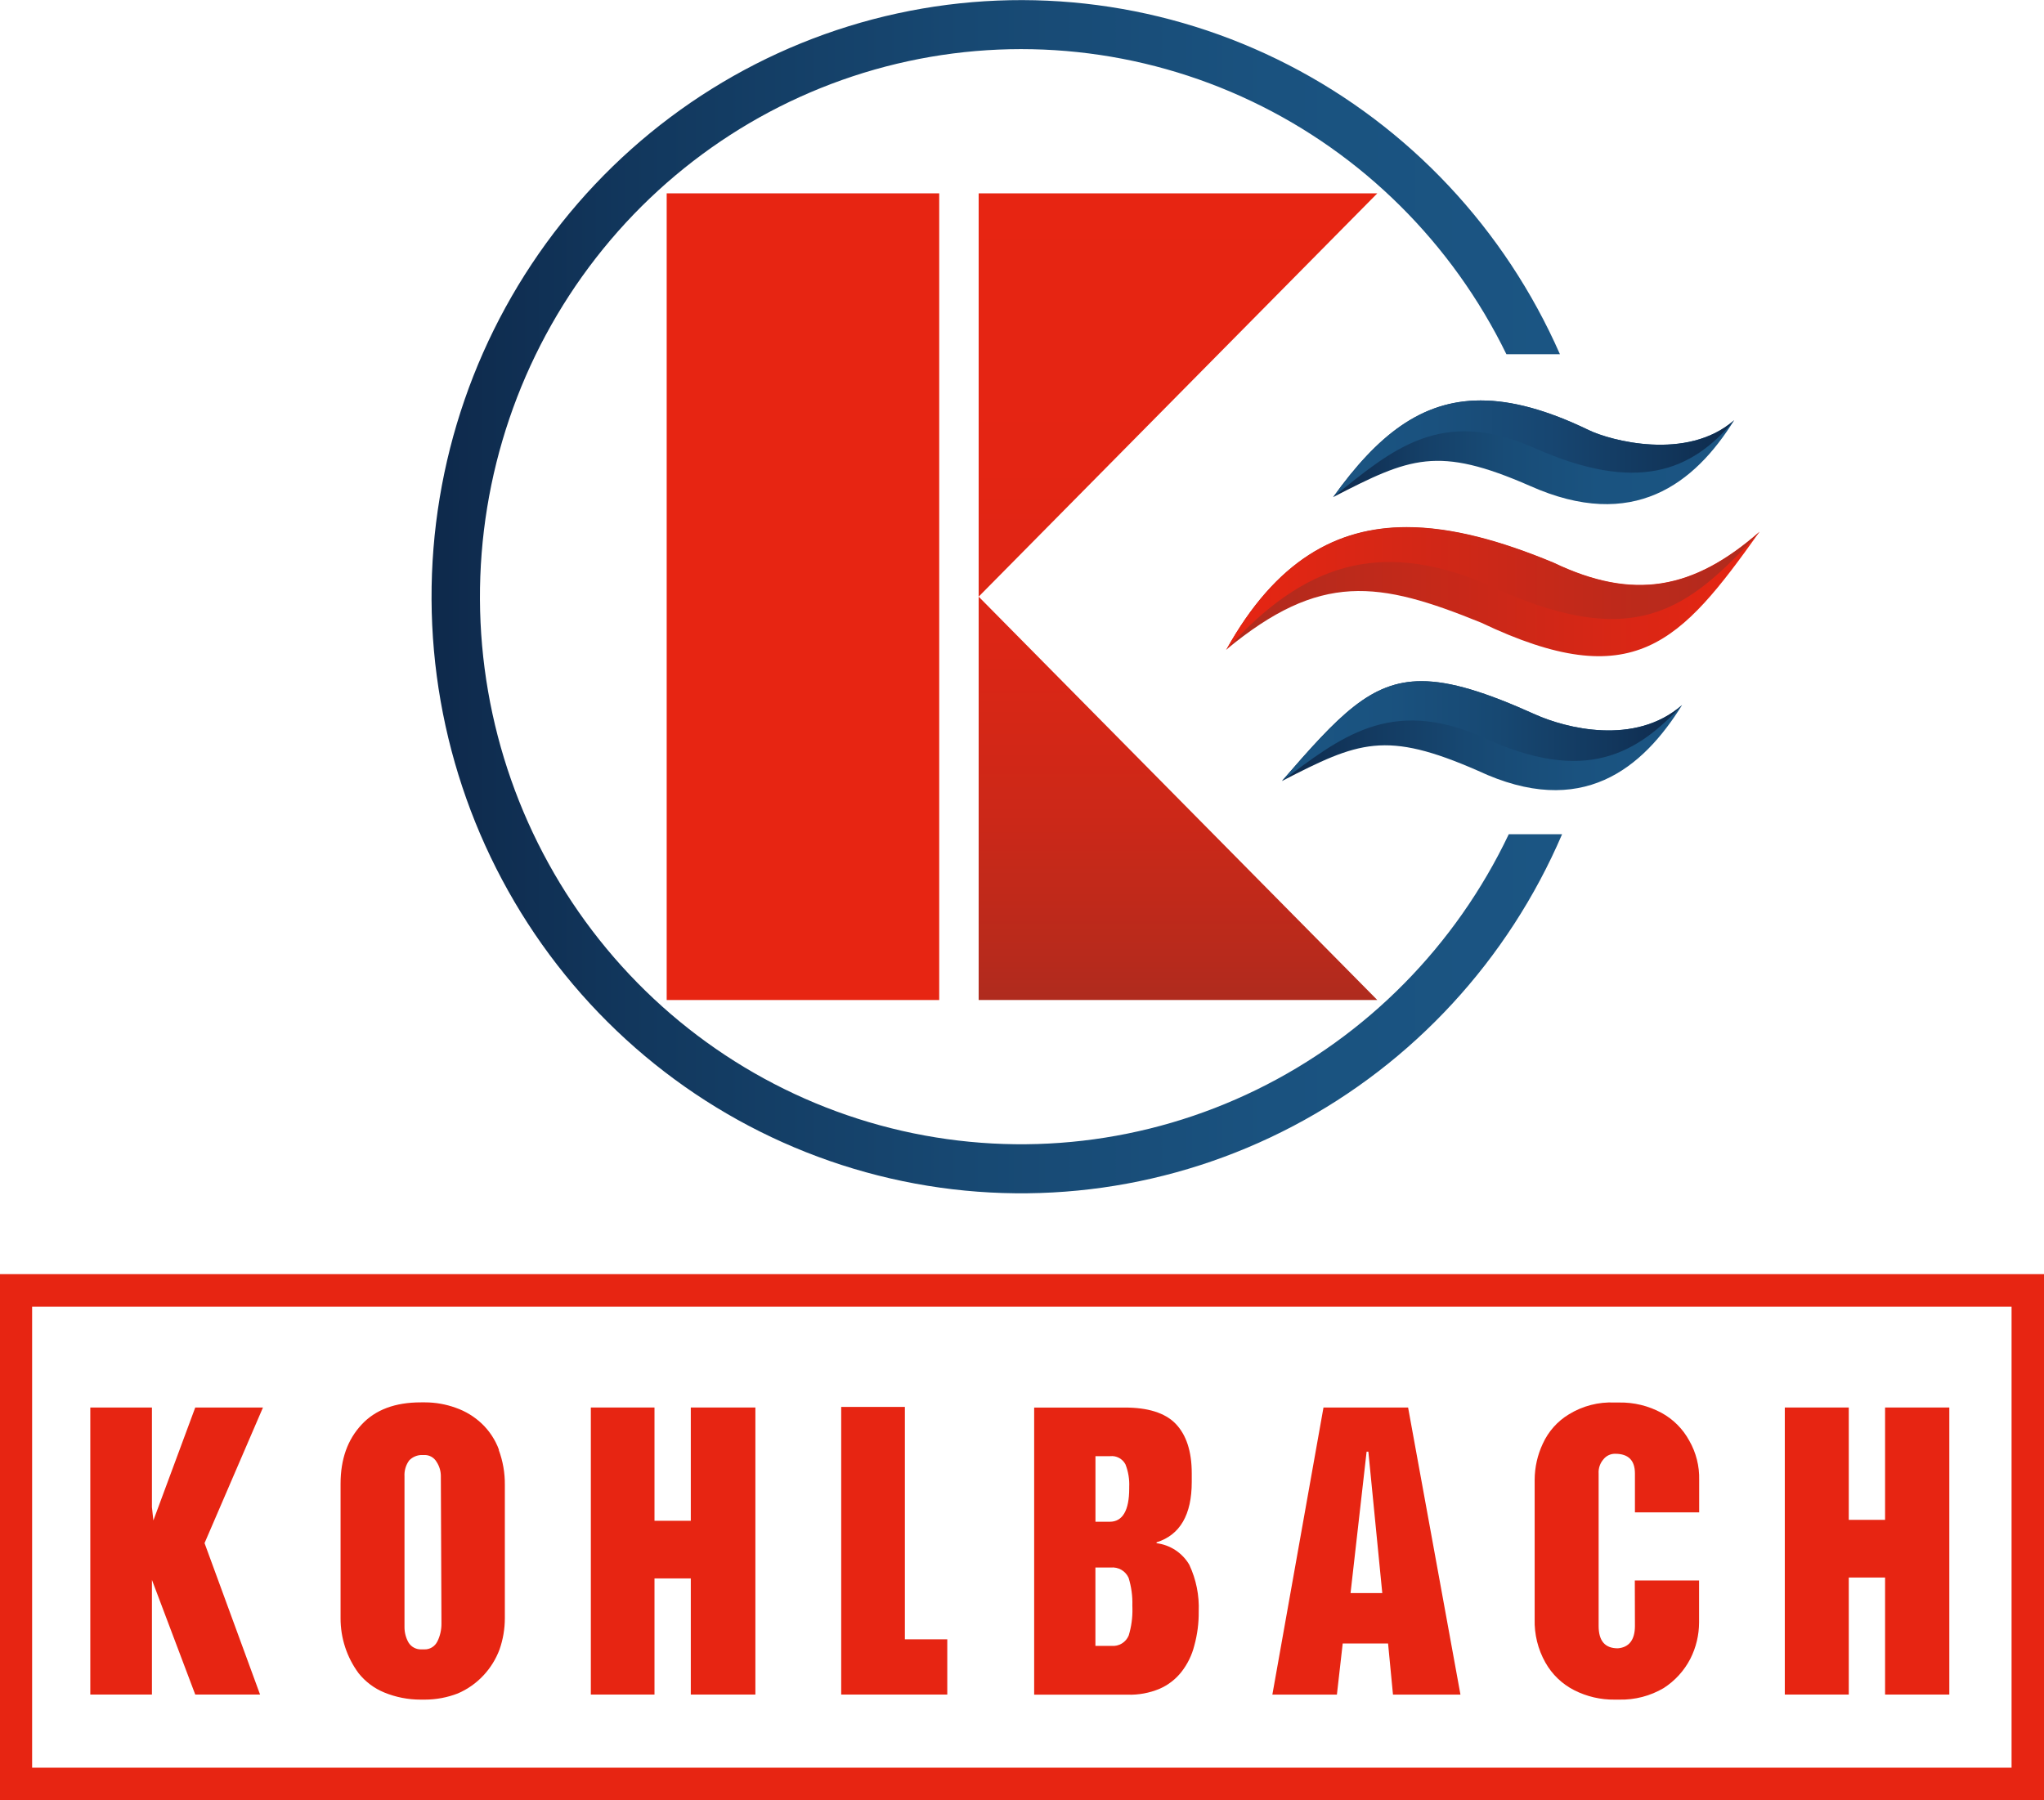 <svg width="84" height="74" viewBox="0 0 84 74" fill="none" xmlns="http://www.w3.org/2000/svg">
<path d="M56.602 7.947H40.219V24.525V41.105H56.602L40.219 24.525L56.602 7.947Z" fill="url(#paint0_linear_1629_16293)"/>
<path d="M38.598 7.947H27.398V41.105H38.598V7.947Z" fill="url(#paint1_linear_1629_16293)"/>
<path d="M62.004 34.291C59.822 38.877 56.169 42.578 51.64 44.792C47.112 47.007 41.976 47.602 37.07 46.482C32.164 45.362 27.778 42.592 24.628 38.625C21.478 34.658 19.749 29.727 19.724 24.638C19.699 19.549 21.38 14.601 24.491 10.602C27.602 6.604 31.96 3.79 36.855 2.621C41.749 1.452 46.891 1.995 51.441 4.164C55.991 6.332 59.68 9.997 61.907 14.56H64.107C61.847 9.418 57.907 5.218 52.949 2.668C47.991 0.117 42.317 -0.631 36.879 0.551C31.441 1.733 26.57 4.772 23.084 9.158C19.599 13.543 17.709 19.009 17.735 24.638C17.76 30.266 19.697 35.715 23.222 40.069C26.747 44.422 31.645 47.417 37.093 48.549C42.541 49.681 48.209 48.882 53.144 46.285C58.078 43.689 61.981 39.454 64.195 34.291H62.004Z" fill="url(#paint2_linear_1629_16293)"/>
<path d="M54.789 20.432C57.947 18.805 59.078 18.308 62.88 19.974C67.12 21.866 69.646 19.878 71.267 17.273C69.325 18.971 66.163 18.101 65.298 17.682C63.575 16.849 62.125 16.46 60.851 16.46C58.398 16.46 56.6 17.907 54.789 20.432Z" fill="url(#paint3_linear_1629_16293)"/>
<path d="M54.789 20.432C57.24 18.446 59.227 16.738 63.027 18.401C67.269 20.294 69.531 19.372 71.267 17.273C69.325 18.971 66.163 18.101 65.298 17.682C63.575 16.849 62.125 16.46 60.851 16.46C58.398 16.46 56.6 17.907 54.789 20.432Z" fill="url(#paint4_linear_1629_16293)"/>
<path d="M52.684 32.102C55.841 30.475 56.939 30.016 60.739 31.681C65.016 33.686 67.507 31.584 69.127 28.98C67.184 30.68 64.319 29.92 63.087 29.366C61.051 28.448 59.608 27.999 58.42 27.999C56.325 27.999 55.027 29.401 52.684 32.102Z" fill="url(#paint5_linear_1629_16293)"/>
<path d="M52.684 32.102C55.047 30.348 57.104 28.627 60.906 30.29C65.184 32.294 67.309 30.938 69.127 28.98C67.184 30.68 64.319 29.92 63.087 29.366C61.051 28.448 59.608 27.999 58.42 27.999C56.325 27.999 55.027 29.401 52.684 32.102Z" fill="url(#paint6_linear_1629_16293)"/>
<path d="M50.387 26.707C54.266 23.494 56.656 23.881 60.869 25.594C67.153 28.586 69.059 26.422 72.311 21.855C69.587 24.24 67.129 24.696 63.837 23.122C61.692 22.231 59.674 21.666 57.809 21.666C54.948 21.666 52.44 23.022 50.395 26.709" fill="url(#paint7_linear_1629_16293)"/>
<path d="M50.387 26.72C53.599 23.127 56.697 22.227 60.913 23.937C67.2 26.932 69.371 25.05 72.313 21.864C69.587 24.249 67.127 24.707 63.833 23.133C61.688 22.242 59.67 21.675 57.802 21.675C54.941 21.675 52.433 23.031 50.387 26.72Z" fill="url(#paint8_linear_1629_16293)"/>
<path d="M84 74H0V52.372H84V74ZM1.32 72.659H82.667V53.712H1.32V72.659Z" fill="url(#paint9_linear_1629_16293)"/>
<path fill-rule="evenodd" clip-rule="evenodd" d="M73.348 57.854H75.977V62.472H77.469V57.854H80.109V69.653H77.469V64.842H75.977V69.653H73.348V57.854Z" fill="url(#paint10_linear_1629_16293)"/>
<path fill-rule="evenodd" clip-rule="evenodd" d="M67.184 64.964H69.825V66.692C69.823 67.209 69.701 67.719 69.468 68.179C69.213 68.673 68.833 69.09 68.368 69.388C67.817 69.712 67.188 69.875 66.551 69.861H66.359C65.781 69.869 65.209 69.736 64.692 69.473C64.195 69.22 63.783 68.825 63.508 68.335C63.203 67.793 63.051 67.177 63.068 66.554V60.829C63.07 60.314 63.184 59.807 63.402 59.342C63.632 58.838 64.007 58.416 64.478 58.133C65.042 57.787 65.694 57.619 66.353 57.649H66.544C67.148 57.639 67.745 57.784 68.278 58.072C68.762 58.335 69.16 58.734 69.424 59.221C69.703 59.709 69.843 60.266 69.829 60.829V62.165H67.189V60.566C67.189 60.021 66.916 59.756 66.377 59.756C66.286 59.754 66.196 59.773 66.113 59.812C66.03 59.85 65.957 59.907 65.9 59.978C65.828 60.059 65.774 60.152 65.739 60.254C65.704 60.356 65.69 60.463 65.697 60.571V66.832C65.697 67.449 65.959 67.752 66.485 67.752C66.951 67.716 67.189 67.4 67.189 66.832L67.184 64.964Z" fill="url(#paint11_linear_1629_16293)"/>
<path fill-rule="evenodd" clip-rule="evenodd" d="M57.867 57.854H54.39L52.289 69.656H54.941L55.18 67.554H57.044L57.246 69.656H60.019L57.867 57.854ZM55.502 65.483L56.162 59.669H56.234L56.806 65.483H55.502Z" fill="url(#paint12_linear_1629_16293)"/>
<path fill-rule="evenodd" clip-rule="evenodd" d="M48.879 64.323C48.737 64.079 48.541 63.873 48.307 63.718C48.073 63.564 47.807 63.466 47.53 63.432V63.396C48.496 63.094 48.976 62.259 48.976 60.918V60.555C48.976 59.664 48.756 58.983 48.316 58.524C47.875 58.066 47.156 57.856 46.236 57.856H42.5V69.658H46.346C46.792 69.672 47.236 69.59 47.649 69.418C48.005 69.264 48.317 69.023 48.557 68.716C48.804 68.398 48.983 68.032 49.081 67.641C49.207 67.184 49.268 66.712 49.262 66.238C49.289 65.579 49.158 64.923 48.879 64.327V64.323ZM45.019 59.854H45.629C45.754 59.841 45.88 59.866 45.991 59.927C46.102 59.987 46.193 60.079 46.252 60.192C46.368 60.488 46.421 60.805 46.406 61.123V61.183C46.406 62.089 46.131 62.55 45.607 62.55H45.019V59.854ZM46.538 66.115C46.546 66.492 46.494 66.868 46.384 67.229C46.326 67.366 46.226 67.481 46.099 67.557C45.972 67.633 45.824 67.666 45.677 67.652H45.017V64.432H45.651C45.801 64.417 45.952 64.45 46.083 64.525C46.214 64.601 46.318 64.716 46.381 64.855C46.494 65.222 46.547 65.606 46.535 65.991L46.538 66.115Z" fill="url(#paint13_linear_1629_16293)"/>
<path fill-rule="evenodd" clip-rule="evenodd" d="M34.57 57.83H37.187V67.382H38.929V69.653H34.57V57.83Z" fill="url(#paint14_linear_1629_16293)"/>
<path fill-rule="evenodd" clip-rule="evenodd" d="M24.281 57.854H26.897V62.51H28.389V57.854H31.043V69.653H28.389V64.879H26.897V69.653H24.281V57.854Z" fill="url(#paint15_linear_1629_16293)"/>
<path fill-rule="evenodd" clip-rule="evenodd" d="M20.507 59.596C20.357 59.187 20.116 58.819 19.803 58.52C19.494 58.227 19.127 58.004 18.727 57.865C18.324 57.719 17.9 57.644 17.473 57.643H17.292C16.243 57.643 15.428 57.943 14.857 58.56C14.284 59.177 13.996 59.976 13.996 60.992V66.512C13.993 67.331 14.255 68.129 14.742 68.783C15.022 69.13 15.383 69.401 15.794 69.569C16.268 69.763 16.774 69.862 17.286 69.861H17.466C17.927 69.86 18.384 69.774 18.815 69.607C19.212 69.437 19.57 69.185 19.867 68.867C20.154 68.561 20.378 68.2 20.527 67.805C20.673 67.39 20.747 66.952 20.747 66.512V61.034C20.752 60.543 20.667 60.055 20.496 59.596H20.507ZM17.974 67.469C17.925 67.57 17.849 67.655 17.753 67.713C17.658 67.771 17.549 67.8 17.437 67.796H17.292C17.192 67.796 17.094 67.771 17.006 67.722C16.918 67.674 16.844 67.603 16.791 67.518C16.679 67.323 16.622 67.102 16.623 66.877V60.684C16.61 60.45 16.678 60.219 16.815 60.03C16.885 59.957 16.969 59.9 17.061 59.862C17.154 59.823 17.254 59.805 17.354 59.807H17.437C17.538 59.804 17.638 59.828 17.726 59.877C17.814 59.926 17.888 59.998 17.939 60.085C18.06 60.267 18.122 60.481 18.117 60.7L18.142 66.734C18.144 66.99 18.087 67.243 17.974 67.471" fill="url(#paint16_linear_1629_16293)"/>
<path fill-rule="evenodd" clip-rule="evenodd" d="M3.711 57.854H6.244V61.953L6.303 62.497L8.024 57.854H10.807L8.406 63.428L10.688 69.653H8.024L6.244 64.939V69.653H3.711V57.854Z" fill="url(#paint17_linear_1629_16293)"/>
<defs>
<linearGradient id="paint0_linear_1629_16293" x1="48.411" y1="41.105" x2="48.411" y2="7.947" gradientUnits="userSpaceOnUse">
<stop stop-color="#AF2B1E"/>
<stop offset="0.05" stop-color="#B72A1C"/>
<stop offset="0.23" stop-color="#CC2818"/>
<stop offset="0.43" stop-color="#DB2615"/>
<stop offset="0.66" stop-color="#E42513"/>
<stop offset="1" stop-color="#E72512"/>
</linearGradient>
<linearGradient id="paint1_linear_1629_16293" x1="1707.02" y1="6128.88" x2="1707.02" y2="1191.35" gradientUnits="userSpaceOnUse">
<stop stop-color="#AF2B1E"/>
<stop offset="0.05" stop-color="#B72A1C"/>
<stop offset="0.23" stop-color="#CC2818"/>
<stop offset="0.43" stop-color="#DB2615"/>
<stop offset="0.66" stop-color="#E42513"/>
<stop offset="1" stop-color="#E72512"/>
</linearGradient>
<linearGradient id="paint2_linear_1629_16293" x1="17.735" y1="24.525" x2="64.2" y2="24.525" gradientUnits="userSpaceOnUse">
<stop stop-color="#0E294B"/>
<stop offset="0.19" stop-color="#12385E"/>
<stop offset="0.47" stop-color="#174872"/>
<stop offset="0.74" stop-color="#1A527F"/>
<stop offset="1" stop-color="#1B5583"/>
</linearGradient>
<linearGradient id="paint3_linear_1629_16293" x1="54.796" y1="18.591" x2="71.274" y2="18.591" gradientUnits="userSpaceOnUse">
<stop stop-color="#0E294B"/>
<stop offset="0.05" stop-color="#102F53"/>
<stop offset="0.23" stop-color="#154068"/>
<stop offset="0.43" stop-color="#184C77"/>
<stop offset="0.66" stop-color="#1A5380"/>
<stop offset="1" stop-color="#1B5583"/>
</linearGradient>
<linearGradient id="paint4_linear_1629_16293" x1="54.796" y1="18.446" x2="71.274" y2="18.446" gradientUnits="userSpaceOnUse">
<stop stop-color="#1B5583"/>
<stop offset="0.25" stop-color="#1A517E"/>
<stop offset="0.54" stop-color="#174671"/>
<stop offset="0.84" stop-color="#11355A"/>
<stop offset="1" stop-color="#0E294B"/>
</linearGradient>
<linearGradient id="paint5_linear_1629_16293" x1="52.684" y1="30.239" x2="69.127" y2="30.239" gradientUnits="userSpaceOnUse">
<stop stop-color="#0E294B"/>
<stop offset="0.18" stop-color="#12375D"/>
<stop offset="0.46" stop-color="#174872"/>
<stop offset="0.74" stop-color="#1A527F"/>
<stop offset="1" stop-color="#1B5583"/>
</linearGradient>
<linearGradient id="paint6_linear_1629_16293" x1="52.684" y1="30.052" x2="69.127" y2="30.052" gradientUnits="userSpaceOnUse">
<stop stop-color="#1B5583"/>
<stop offset="0.26" stop-color="#1A527F"/>
<stop offset="0.54" stop-color="#174872"/>
<stop offset="0.82" stop-color="#12375D"/>
<stop offset="1" stop-color="#0E294B"/>
</linearGradient>
<linearGradient id="paint7_linear_1629_16293" x1="50.385" y1="24.318" x2="72.3" y2="24.318" gradientUnits="userSpaceOnUse">
<stop stop-color="#AF2B1E"/>
<stop offset="1" stop-color="#E72512"/>
</linearGradient>
<linearGradient id="paint8_linear_1629_16293" x1="50.38" y1="24.186" x2="72.306" y2="24.186" gradientUnits="userSpaceOnUse">
<stop stop-color="#E72512"/>
<stop offset="1" stop-color="#AF2B1E"/>
</linearGradient>
<linearGradient id="paint9_linear_1629_16293" x1="16033.9" y1="7239.99" x2="16033.9" y2="5139.27" gradientUnits="userSpaceOnUse">
<stop stop-color="#AF2B1E"/>
<stop offset="0.05" stop-color="#B72A1C"/>
<stop offset="0.23" stop-color="#CC2818"/>
<stop offset="0.43" stop-color="#DB2615"/>
<stop offset="0.66" stop-color="#E42513"/>
<stop offset="1" stop-color="#E72512"/>
</linearGradient>
<linearGradient id="paint10_linear_1629_16293" x1="2431.26" y1="3748.79" x2="2431.26" y2="3123.55" gradientUnits="userSpaceOnUse">
<stop stop-color="#AF2B1E"/>
<stop offset="0.05" stop-color="#B72A1C"/>
<stop offset="0.23" stop-color="#CC2818"/>
<stop offset="0.43" stop-color="#DB2615"/>
<stop offset="0.66" stop-color="#E42513"/>
<stop offset="1" stop-color="#E72512"/>
</linearGradient>
<linearGradient id="paint11_linear_1629_16293" x1="2105.53" y1="3890.17" x2="2105.53" y2="3220.26" gradientUnits="userSpaceOnUse">
<stop stop-color="#AF2B1E"/>
<stop offset="0.05" stop-color="#B72A1C"/>
<stop offset="0.23" stop-color="#CC2818"/>
<stop offset="0.43" stop-color="#DB2615"/>
<stop offset="0.66" stop-color="#E42513"/>
<stop offset="1" stop-color="#E72512"/>
</linearGradient>
<linearGradient id="paint12_linear_1629_16293" x1="2024.85" y1="3749.49" x2="2024.85" y2="3124.13" gradientUnits="userSpaceOnUse">
<stop stop-color="#AF2B1E"/>
<stop offset="0.05" stop-color="#B72A1C"/>
<stop offset="0.23" stop-color="#CC2818"/>
<stop offset="0.43" stop-color="#DB2615"/>
<stop offset="0.66" stop-color="#E42513"/>
<stop offset="1" stop-color="#E72512"/>
</linearGradient>
<linearGradient id="paint13_linear_1629_16293" x1="1453.2" y1="3749.95" x2="1453.2" y2="3124.51" gradientUnits="userSpaceOnUse">
<stop stop-color="#AF2B1E"/>
<stop offset="0.05" stop-color="#B72A1C"/>
<stop offset="0.23" stop-color="#CC2818"/>
<stop offset="0.43" stop-color="#DB2615"/>
<stop offset="0.66" stop-color="#E42513"/>
<stop offset="1" stop-color="#E72512"/>
</linearGradient>
<linearGradient id="paint14_linear_1629_16293" x1="762.587" y1="3756.43" x2="762.587" y2="3128.59" gradientUnits="userSpaceOnUse">
<stop stop-color="#AF2B1E"/>
<stop offset="0.05" stop-color="#B72A1C"/>
<stop offset="0.23" stop-color="#CC2818"/>
<stop offset="0.43" stop-color="#DB2615"/>
<stop offset="0.66" stop-color="#E42513"/>
<stop offset="1" stop-color="#E72512"/>
</linearGradient>
<linearGradient id="paint15_linear_1629_16293" x1="874.354" y1="3748.79" x2="874.354" y2="3123.55" gradientUnits="userSpaceOnUse">
<stop stop-color="#AF2B1E"/>
<stop offset="0.05" stop-color="#B72A1C"/>
<stop offset="0.23" stop-color="#CC2818"/>
<stop offset="0.43" stop-color="#DB2615"/>
<stop offset="0.66" stop-color="#E42513"/>
<stop offset="1" stop-color="#E72512"/>
</linearGradient>
<linearGradient id="paint16_linear_1629_16293" x1="547.115" y1="3890.9" x2="547.115" y2="3220.87" gradientUnits="userSpaceOnUse">
<stop stop-color="#AF2B1E"/>
<stop offset="0.05" stop-color="#B72A1C"/>
<stop offset="0.23" stop-color="#CC2818"/>
<stop offset="0.43" stop-color="#DB2615"/>
<stop offset="0.66" stop-color="#E42513"/>
<stop offset="1" stop-color="#E72512"/>
</linearGradient>
<linearGradient id="paint17_linear_1629_16293" x1="237.74" y1="3748.79" x2="237.74" y2="3123.55" gradientUnits="userSpaceOnUse">
<stop stop-color="#AF2B1E"/>
<stop offset="0.05" stop-color="#B72A1C"/>
<stop offset="0.23" stop-color="#CC2818"/>
<stop offset="0.43" stop-color="#DB2615"/>
<stop offset="0.66" stop-color="#E42513"/>
<stop offset="1" stop-color="#E72512"/>
</linearGradient>
</defs>
</svg>
